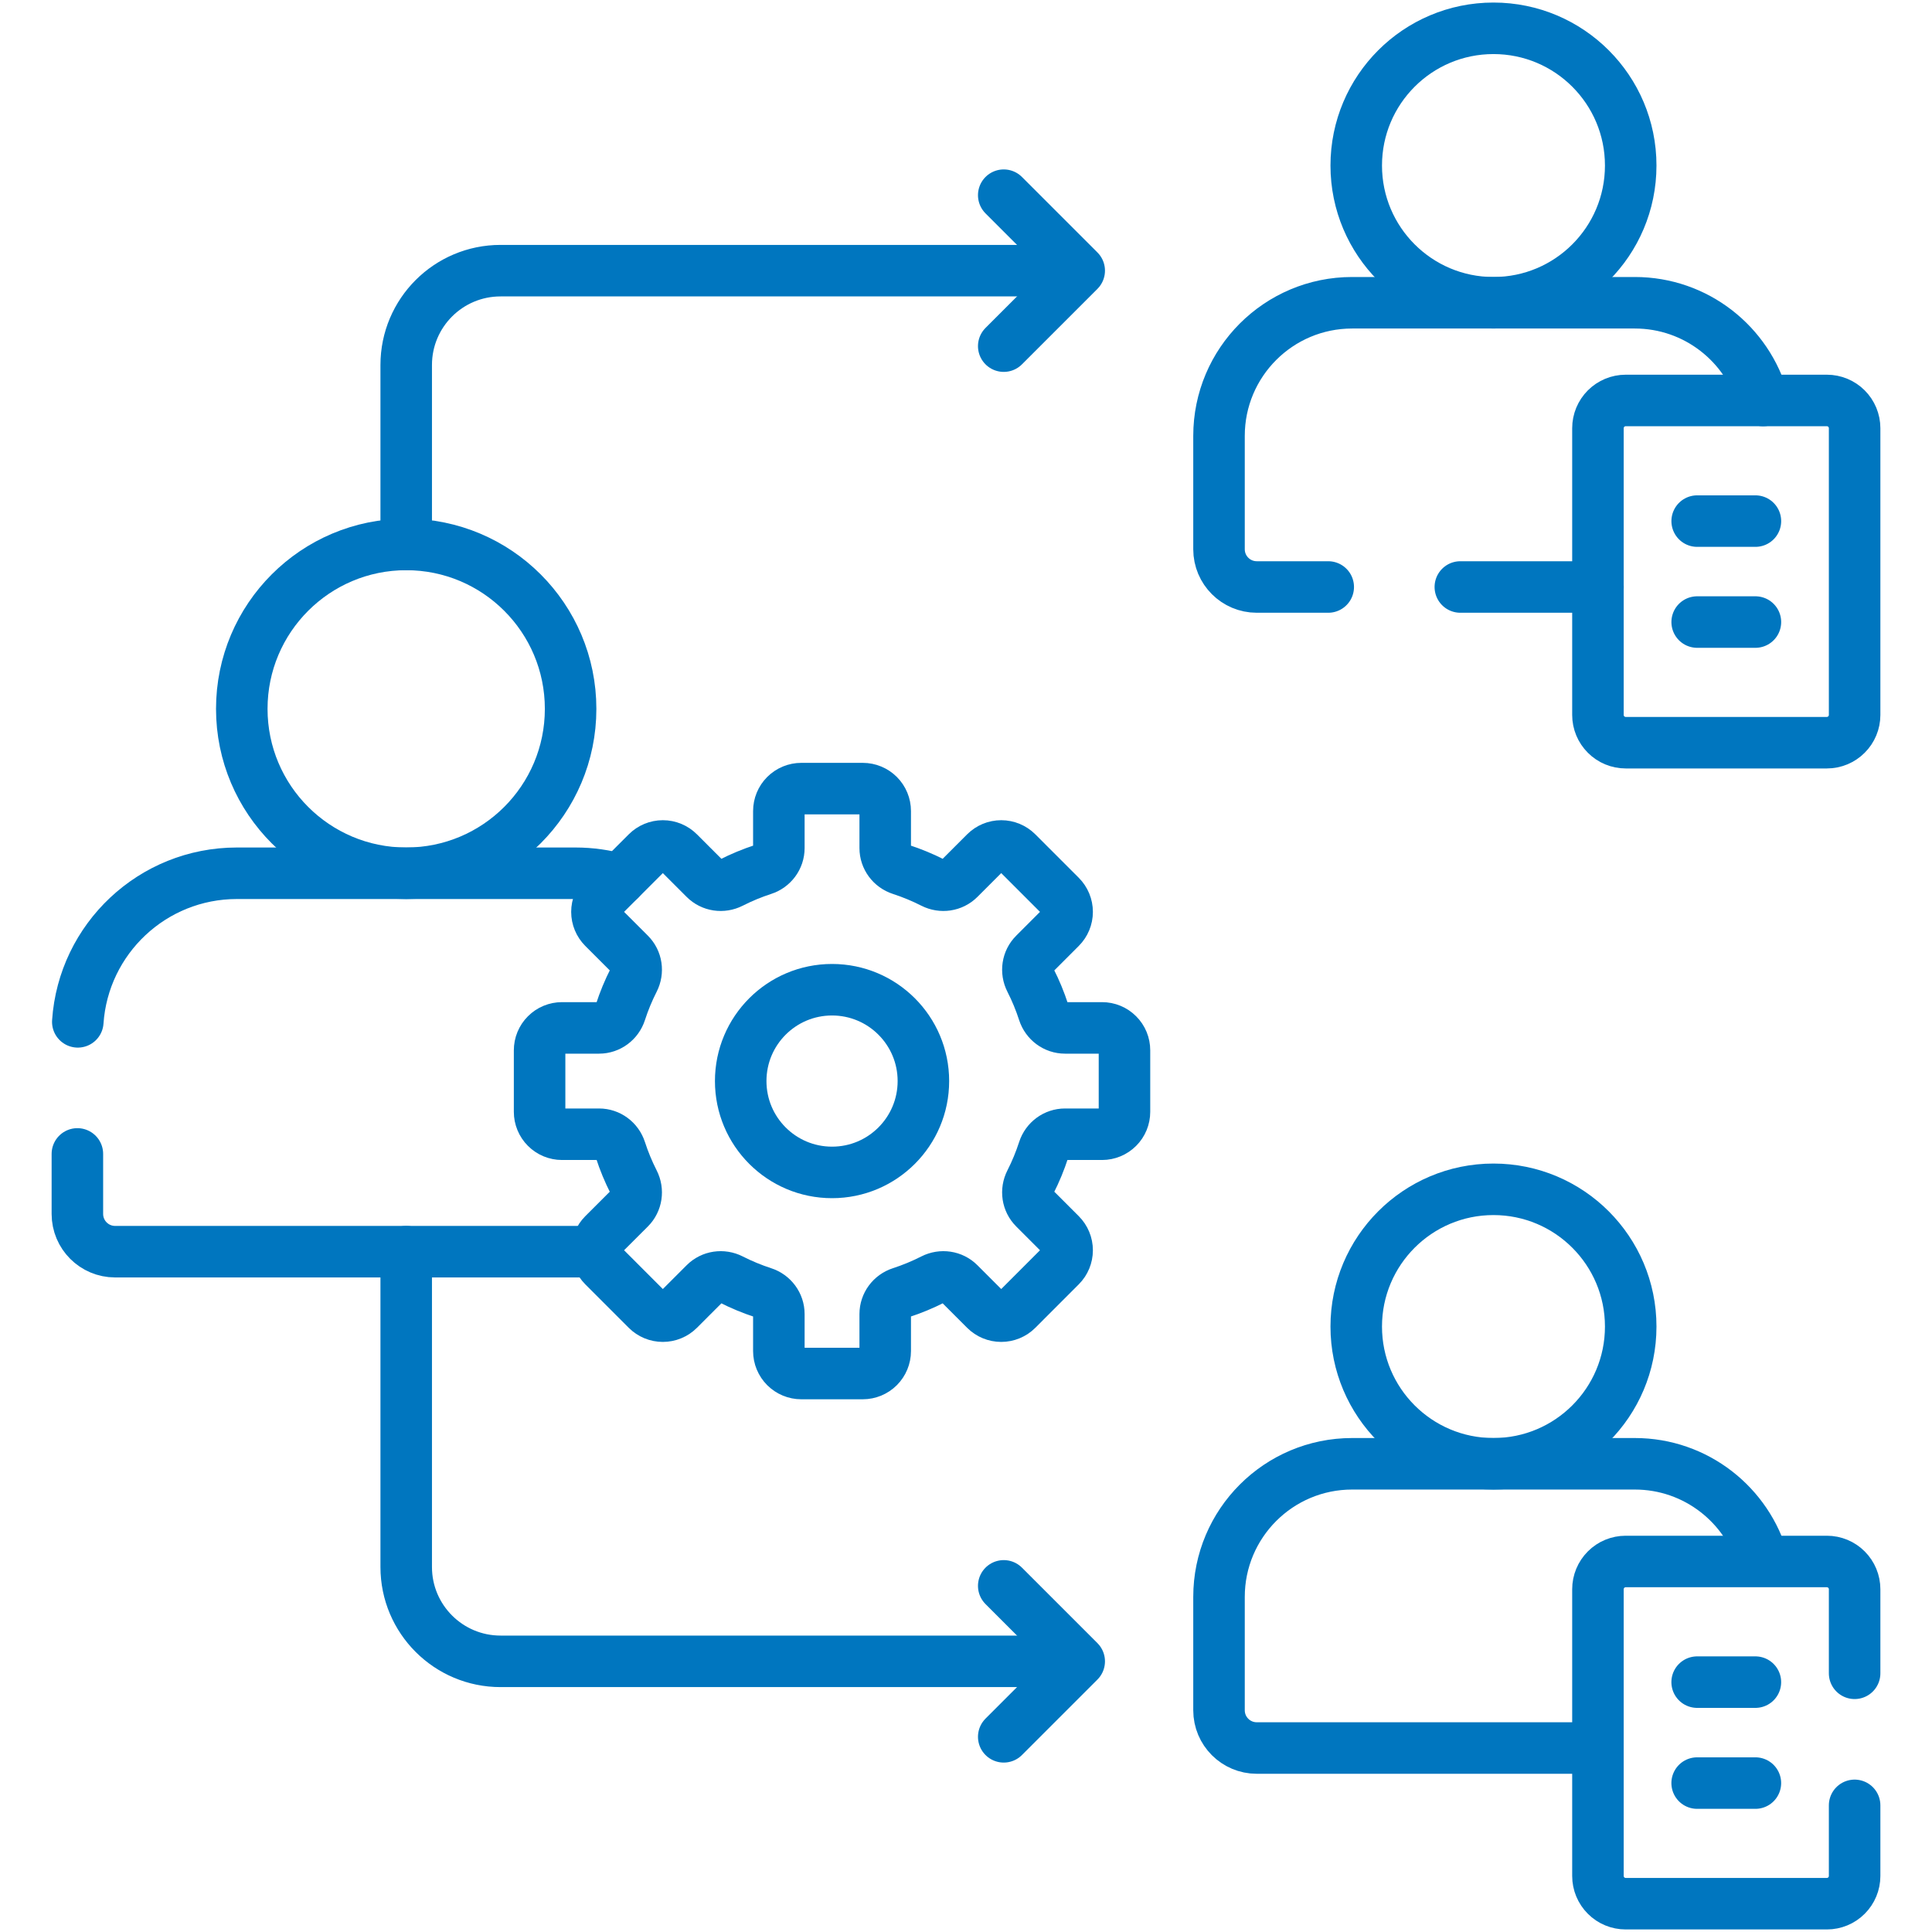 <svg width="75" height="75" viewBox="0 0 75 75" fill="none" xmlns="http://www.w3.org/2000/svg">
<path d="M56.69 22.787H62.033M68.445 15.546C67.842 13.36 65.841 11.753 63.463 11.753H52.49C49.636 11.753 47.322 14.067 47.322 16.921V21.322C47.322 22.131 47.978 22.787 48.787 22.787H51.562M65.884 20.229H68.145M65.884 24.148H68.145" stroke="#0076BF" stroke-width="2" stroke-miterlimit="10" stroke-linecap="round" stroke-linejoin="round"/>
<path d="M68.445 60.617C67.842 58.431 65.841 56.824 63.463 56.824H52.49C49.636 56.824 47.322 59.138 47.322 61.992V66.393C47.322 67.202 47.978 67.858 48.787 67.858H62.032" stroke="#0076BF" stroke-width="2" stroke-miterlimit="10" stroke-linejoin="round"/>
<path d="M65.883 65.3H68.144M65.883 69.219H68.144M70.92 28.831H63.108C62.823 28.831 62.549 28.717 62.348 28.515C62.146 28.314 62.032 28.04 62.032 27.755V16.622C62.032 16.337 62.146 16.063 62.348 15.861C62.549 15.66 62.823 15.546 63.108 15.546H70.92C71.205 15.546 71.479 15.66 71.68 15.861C71.882 16.063 71.996 16.337 71.996 16.622V27.755C71.996 28.04 71.882 28.314 71.68 28.515C71.479 28.717 71.205 28.831 70.92 28.831Z" stroke="#0076BF" stroke-width="2" stroke-miterlimit="10" stroke-linecap="round" stroke-linejoin="round"/>
<path d="M57.976 11.753C60.919 11.753 63.304 9.368 63.304 6.426C63.304 3.484 60.919 1.099 57.976 1.099C55.034 1.099 52.649 3.484 52.649 6.426C52.649 9.368 55.034 11.753 57.976 11.753Z" stroke="#0076BF" stroke-width="2" stroke-miterlimit="10" stroke-linecap="round" stroke-linejoin="round"/>
<path d="M38.965 7.577L41.895 10.507L38.965 13.437M38.965 61.563L41.895 64.493L38.965 67.423" stroke="#0076BF" stroke-width="2" stroke-miterlimit="10" stroke-linecap="round" stroke-linejoin="round"/>
<path d="M15.769 21.135V14.169C15.769 12.146 17.409 10.507 19.431 10.507H41.197M15.769 48.59V60.831C15.769 62.853 17.409 64.493 19.431 64.493H41.197" stroke="#0076BF" stroke-width="2" stroke-miterlimit="10" stroke-linecap="round" stroke-linejoin="round"/>
<path d="M15.769 33.9C19.294 33.9 22.151 31.043 22.151 27.517C22.151 23.993 19.294 21.135 15.769 21.135C12.244 21.135 9.386 23.993 9.386 27.517C9.386 31.043 12.244 33.9 15.769 33.9Z" stroke="#0076BF" stroke-width="2" stroke-miterlimit="10" stroke-linecap="round" stroke-linejoin="round"/>
<path d="M24.066 34.145C23.506 33.983 22.926 33.9 22.342 33.9H9.196C5.919 33.9 3.238 36.446 3.02 39.668M3.004 44.795V47.125C3.004 47.934 3.66 48.59 4.469 48.59H23.179" stroke="#0076BF" stroke-width="2" stroke-miterlimit="10" stroke-linecap="round" stroke-linejoin="round"/>
<path d="M42.782 39.903H41.345C40.964 39.903 40.632 39.654 40.514 39.293C40.376 38.865 40.204 38.449 40 38.049C39.827 37.709 39.886 37.299 40.156 37.03L41.171 36.014C41.334 35.851 41.426 35.63 41.426 35.399C41.426 35.168 41.334 34.947 41.171 34.783L39.483 33.095C39.32 32.932 39.098 32.84 38.868 32.84C38.637 32.84 38.415 32.932 38.252 33.095L37.236 34.111C36.967 34.38 36.557 34.439 36.218 34.267C35.817 34.063 35.401 33.891 34.974 33.752C34.612 33.635 34.364 33.302 34.364 32.922V31.485C34.364 31.254 34.272 31.032 34.109 30.869C33.946 30.706 33.724 30.614 33.493 30.614H31.106C30.875 30.614 30.654 30.706 30.49 30.869C30.327 31.032 30.235 31.254 30.235 31.485V32.922C30.235 33.302 29.987 33.635 29.625 33.752C29.198 33.891 28.782 34.063 28.381 34.267C28.042 34.439 27.632 34.38 27.363 34.111L26.347 33.095C26.184 32.932 25.962 32.84 25.732 32.84C25.501 32.84 25.279 32.932 25.116 33.095L23.428 34.783C23.265 34.947 23.173 35.168 23.173 35.399C23.173 35.63 23.265 35.851 23.428 36.014L24.444 37.03C24.713 37.299 24.772 37.709 24.599 38.049C24.395 38.449 24.223 38.865 24.085 39.293C23.967 39.654 23.635 39.903 23.255 39.903H21.817C21.586 39.903 21.365 39.994 21.202 40.158C21.038 40.321 20.947 40.542 20.947 40.773V43.161C20.947 43.391 21.038 43.613 21.202 43.776C21.365 43.939 21.586 44.031 21.817 44.031H23.255C23.635 44.031 23.967 44.279 24.085 44.641C24.223 45.068 24.395 45.484 24.599 45.885C24.772 46.224 24.713 46.635 24.444 46.904L23.428 47.919C23.265 48.083 23.173 48.304 23.173 48.535C23.173 48.766 23.265 48.987 23.428 49.15L25.116 50.839C25.279 51.002 25.501 51.093 25.732 51.093C25.962 51.093 26.184 51.002 26.347 50.839L27.363 49.823C27.632 49.554 28.042 49.495 28.381 49.667C28.782 49.871 29.198 50.043 29.625 50.182C29.987 50.299 30.235 50.632 30.235 51.012V52.449C30.235 52.68 30.327 52.901 30.49 53.065C30.654 53.228 30.875 53.32 31.106 53.32H33.493C33.724 53.32 33.946 53.228 34.109 53.065C34.272 52.901 34.364 52.68 34.364 52.449V51.012C34.364 50.632 34.612 50.299 34.974 50.182C35.401 50.043 35.817 49.871 36.218 49.667C36.557 49.495 36.968 49.554 37.236 49.823L38.252 50.839C38.415 51.002 38.637 51.093 38.868 51.093C39.098 51.093 39.32 51.002 39.483 50.839L41.171 49.15C41.334 48.987 41.426 48.766 41.426 48.535C41.426 48.304 41.334 48.083 41.171 47.919L40.156 46.904C39.886 46.635 39.827 46.224 40 45.885C40.204 45.484 40.376 45.068 40.514 44.641C40.632 44.279 40.964 44.031 41.345 44.031H42.782C43.013 44.031 43.234 43.939 43.397 43.776C43.561 43.613 43.652 43.391 43.652 43.161V40.773C43.652 40.542 43.561 40.321 43.397 40.158C43.234 39.994 43.013 39.903 42.782 39.903Z" stroke="#0076BF" stroke-width="2" stroke-miterlimit="10" stroke-linecap="round" stroke-linejoin="round"/>
<path d="M32.3 45.513C34.258 45.513 35.846 43.925 35.846 41.967C35.846 40.008 34.258 38.421 32.3 38.421C30.341 38.421 28.754 40.008 28.754 41.967C28.754 43.925 30.341 45.513 32.3 45.513Z" stroke="#0076BF" stroke-width="2" stroke-miterlimit="10" stroke-linecap="round" stroke-linejoin="round"/>
<path d="M57.976 56.824C60.919 56.824 63.304 54.439 63.304 51.497C63.304 48.555 60.919 46.169 57.976 46.169C55.034 46.169 52.649 48.555 52.649 51.497C52.649 54.439 55.034 56.824 57.976 56.824Z" stroke="#0076BF" stroke-width="2" stroke-miterlimit="10" stroke-linejoin="round"/>
<path d="M71.996 64.957V61.693C71.996 61.408 71.882 61.134 71.68 60.932C71.479 60.73 71.205 60.617 70.92 60.617H63.108C62.823 60.617 62.549 60.73 62.348 60.932C62.146 61.134 62.032 61.408 62.032 61.693V72.826C62.032 73.111 62.146 73.385 62.348 73.586C62.549 73.788 62.823 73.901 63.108 73.901H70.92C71.205 73.901 71.479 73.788 71.68 73.586C71.882 73.385 71.996 73.111 71.996 72.826V70.084" stroke="#0076BF" stroke-width="2" stroke-miterlimit="10" stroke-linecap="round" stroke-linejoin="round"/>
</svg>
